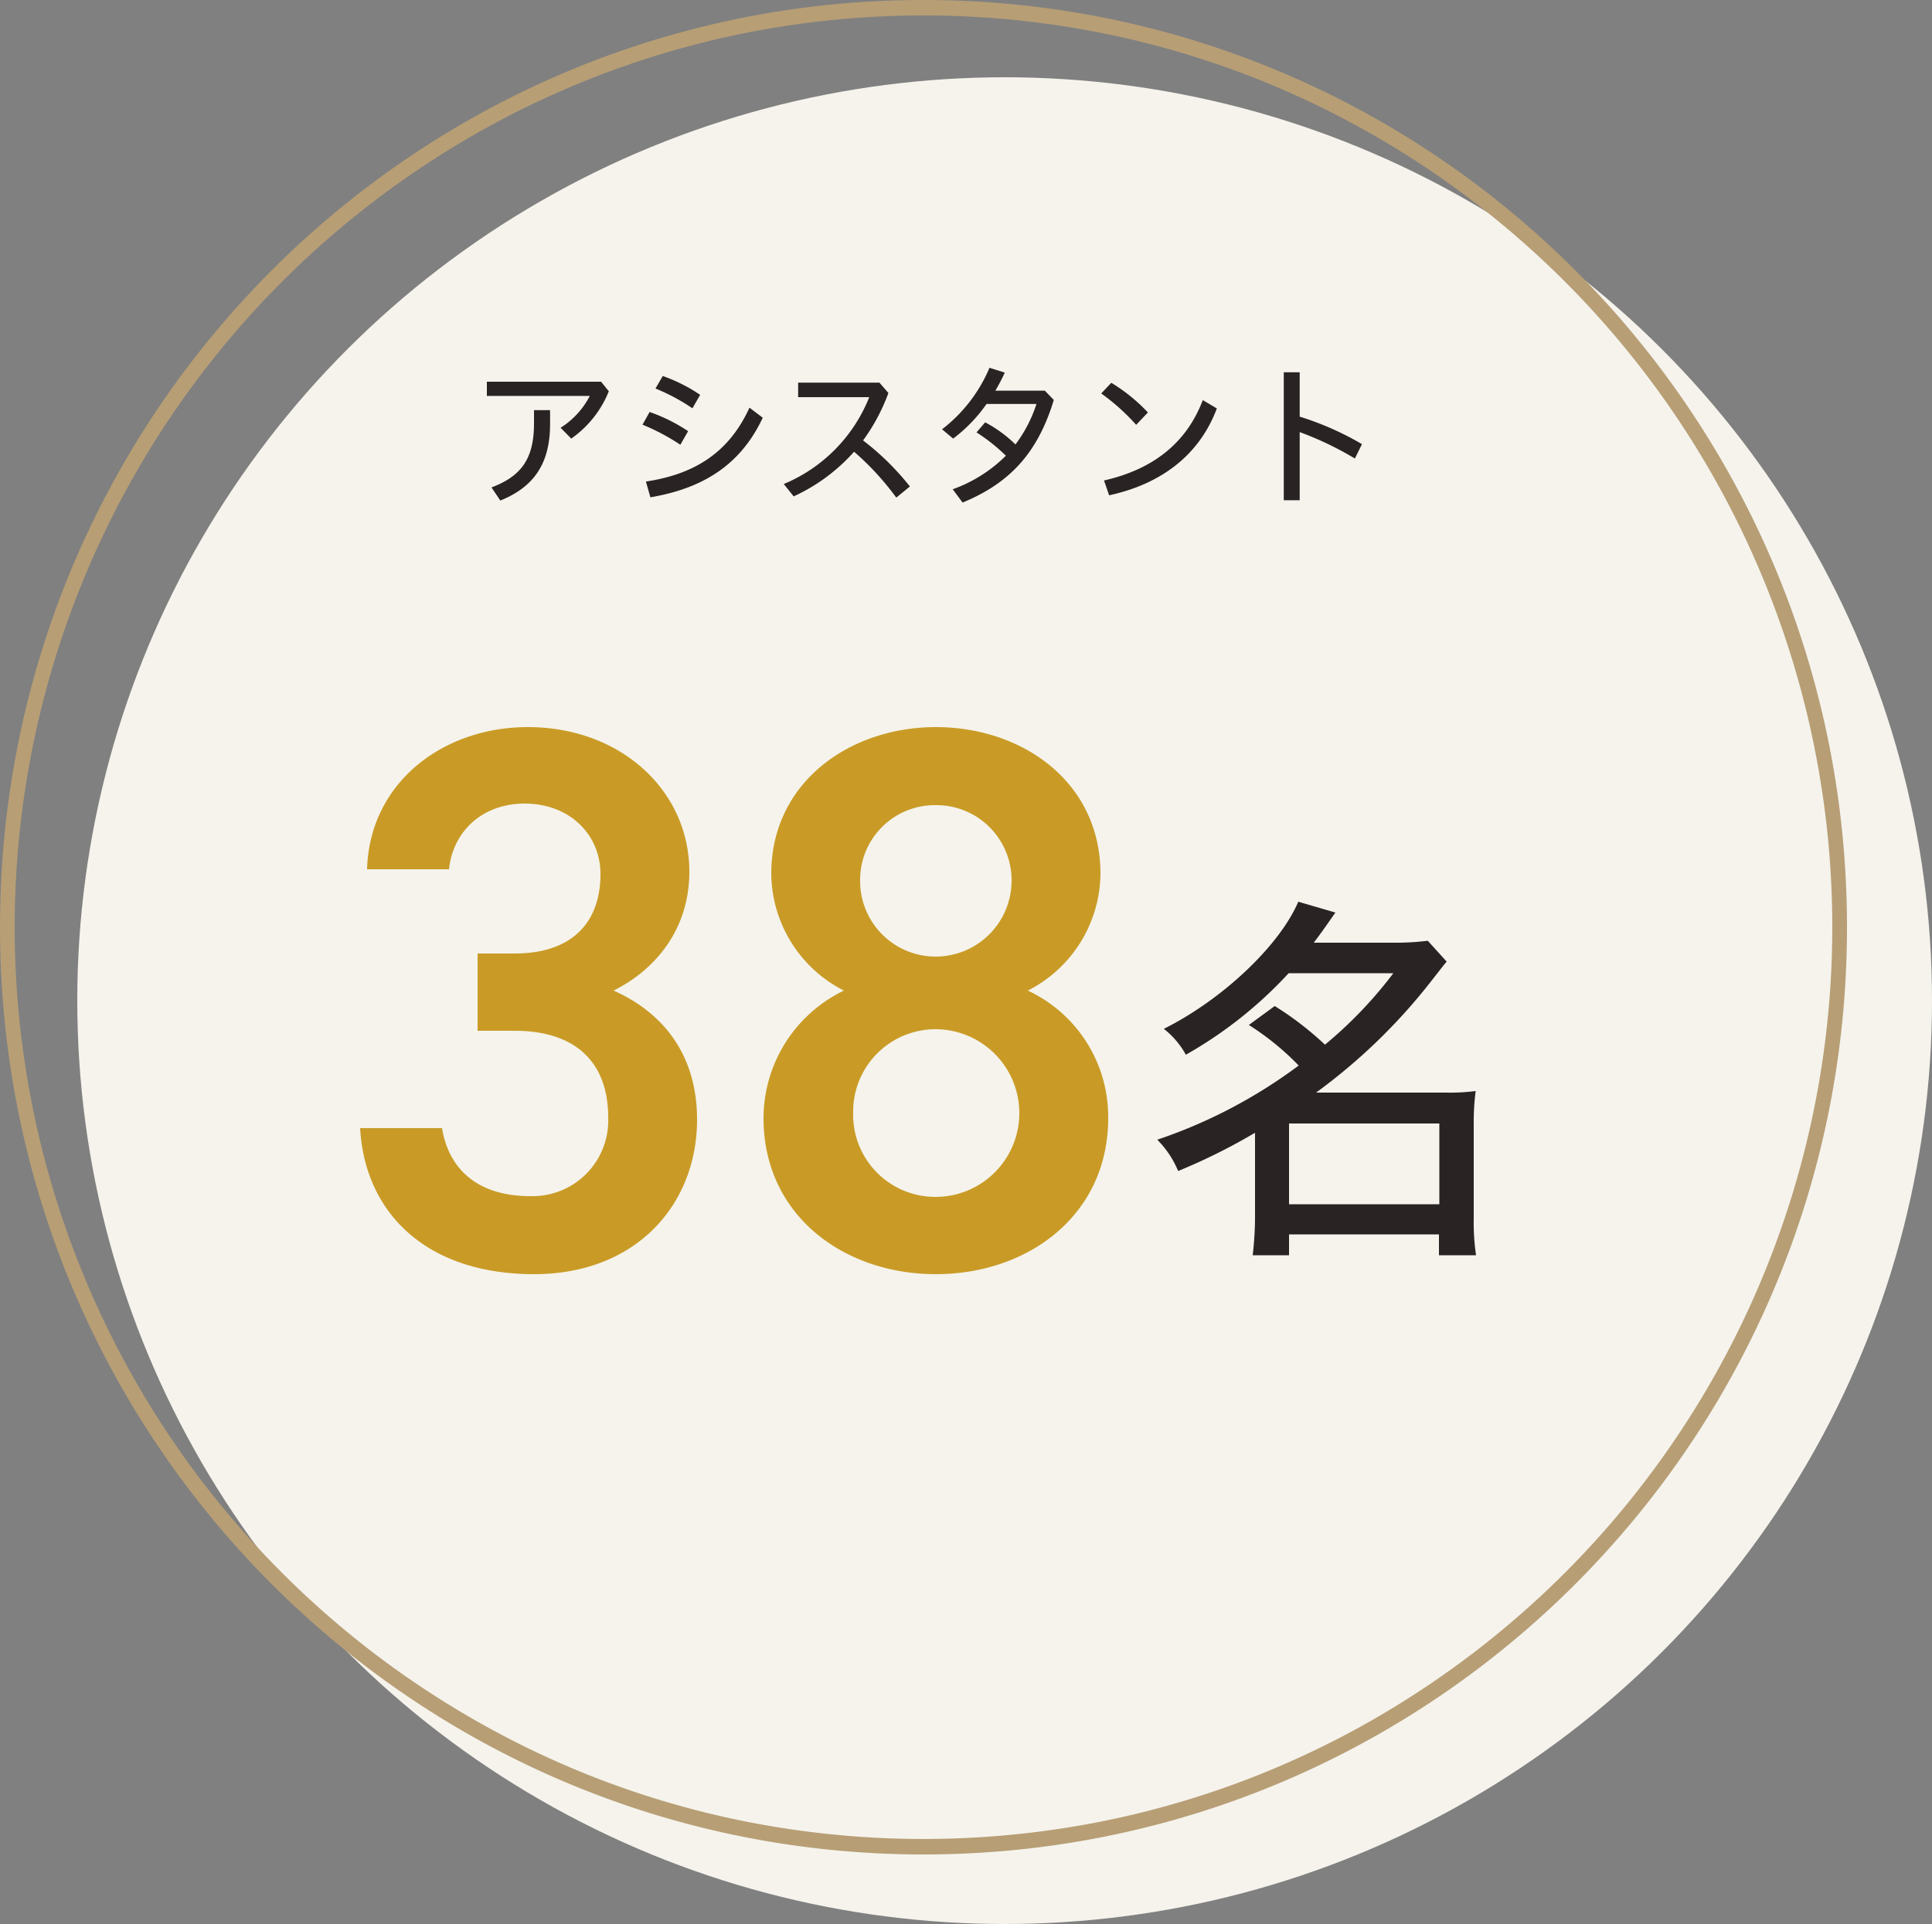 <svg id="chart04_2" xmlns="http://www.w3.org/2000/svg" width="250" height="249" viewBox="0 0 250 249">
  <rect x="0" y="0" width="250" height="249" fill="#808080" stroke="none"/>
  <ellipse id="楕円形_58" data-name="楕円形 58" cx="120" cy="119.5" rx="120" ry="119.5" transform="translate(10 10)" fill="#f5f3ec"/>
  <path id="楕円形_59" data-name="楕円形 59" d="M119.5,2A117.894,117.894,0,0,0,95.819,4.4a116.581,116.581,0,0,0-42.01,17.752,118.184,118.184,0,0,0,19.958,206.58A116.534,116.534,0,0,0,95.819,235.6a118.173,118.173,0,0,0,47.362,0,116.582,116.582,0,0,0,42.01-17.752,118.184,118.184,0,0,0-19.958-206.58A116.53,116.53,0,0,0,143.181,4.4,117.894,117.894,0,0,0,119.5,2m0-2C185.5,0,239,53.726,239,120S185.5,240,119.5,240,0,186.274,0,120,53.5,0,119.5,0Z" fill="#b79e75"/>
  <path id="パス_1925" data-name="パス 1925" d="M-42.22-14.6H-57v1.84h13.32a10.593,10.593,0,0,1-3.78,4.12l1.38,1.4a13.7,13.7,0,0,0,4.86-6.12Zm-8.68,3.68v1.7c0,4.5-1.56,6.82-5.5,8.3l1.14,1.7c4.36-1.76,6.44-4.8,6.44-9.9v-1.8Zm15.72-2.8a25.944,25.944,0,0,1,4.78,2.56l1-1.74a21.156,21.156,0,0,0-4.84-2.44Zm-1.68,4.68a27.766,27.766,0,0,1,4.9,2.6l1-1.76a21.837,21.837,0,0,0-4.98-2.48Zm1.02,9.4C-29.12-.78-24.2-3.76-21.3-9.94l-1.72-1.3c-2.66,5.84-7.14,8.62-13.4,9.56Zm33.58-1.4A34.1,34.1,0,0,0-8.32-7a24.821,24.821,0,0,0,3.28-6.14L-6.2-14.48H-16.72v1.88h9.2A20.276,20.276,0,0,1-18.58-1.36L-17.3.24A23.643,23.643,0,0,0-9.48-5.54,36.136,36.136,0,0,1-4.02.4ZM4.56,1.04c5.86-2.42,9.66-6.18,11.8-13.28l-1.16-1.2H8.8a25.974,25.974,0,0,0,1.22-2.34L8.04-16.4A19.67,19.67,0,0,1,1.9-8.44l1.44,1.2a19.7,19.7,0,0,0,4.32-4.48h6.46A17.833,17.833,0,0,1,11.4-6.48,16.793,16.793,0,0,0,7.48-9.34L6.36-8.04a23.045,23.045,0,0,1,3.8,3.02A18.68,18.68,0,0,1,3.28-.68ZM22.5-13.08a27.685,27.685,0,0,1,4.52,4.06l1.52-1.6a22.443,22.443,0,0,0-4.74-3.84ZM23.52.1c6.56-1.42,11.62-5.06,13.94-11.24l-1.82-1.08c-2.14,5.66-6.58,9-12.78,10.4ZM48.18-15.82H46.12V.74h2.06V-8.08a42.005,42.005,0,0,1,7.14,3.42l.92-1.86a38.528,38.528,0,0,0-8.06-3.56Z" transform="translate(120 64)" fill="#292323"/>
  <g id="グループ_1172" data-name="グループ 1172" transform="translate(-289 -1896)">
    <path id="パス_1935" data-name="パス 1935" d="M-10.4-26.35A34.622,34.622,0,0,1-3.95-21.1a65.609,65.609,0,0,1-18.3,9.6,12.5,12.5,0,0,1,2.7,4.05A76.805,76.805,0,0,0-9.6-12.4V-1.25a44.125,44.125,0,0,1-.3,4.7h4.7V.75H14.2v2.7H19a28.236,28.236,0,0,1-.3-4.65V-13.55a31.226,31.226,0,0,1,.25-4.25,26.068,26.068,0,0,1-3.9.2H-1.7A74.619,74.619,0,0,0,13.45-32.35c1.15-1.45,1.15-1.5,1.75-2.2l-2.45-2.7a32.072,32.072,0,0,1-4.4.25H-2C-.9-38.45-.5-39.05.8-40.9L-4-42.3c-2.45,5.7-9.8,12.65-17.4,16.45a10.969,10.969,0,0,1,2.85,3.35A54.56,54.56,0,0,0-5.25-33.05H8.3A54.931,54.931,0,0,1-.55-23.8a41.108,41.108,0,0,0-6.5-5ZM-5.2-13.6H14.25V-3.15H-5.2Z" transform="translate(461 2055)" fill="#292323"/>
    <path id="パス_1934" data-name="パス 1934" d="M-33.2-30.6h4.8c8,0,12.1,4.2,12.1,11.2A9.8,9.8,0,0,1-26.4-9.2C-33.5-9.2-37-13-37.8-18H-48.4C-47.8-7.1-39.9.9-25.9.9c13.3,0,21.1-9.1,21.1-20,0-8.5-4.5-13.9-10.8-16.7,5.4-2.7,9.8-7.9,9.8-15.4,0-10.4-8.8-18.7-20.9-18.7-11.1,0-20.5,7.3-20.8,18.4h10.6c.5-4.8,4.2-8.5,9.8-8.5,5.9,0,9.8,4.1,9.8,9.1,0,6.5-3.9,10.3-11.1,10.3h-4.8Zm37,11.3C3.8-6.7,14.2.9,26.1.9S48.4-6.7,48.4-19.3A18.024,18.024,0,0,0,38-35.8a17.16,17.16,0,0,0,9.4-15.1c0-11.9-10.1-19-21.3-19-11.1,0-21.3,7.1-21.3,19a17.16,17.16,0,0,0,9.4,15.1A18.361,18.361,0,0,0,3.8-19.3ZM15.4-20A10.658,10.658,0,0,1,26.1-30.8,10.863,10.863,0,0,1,36.9-20,10.84,10.84,0,0,1,26.1-9.1,10.631,10.631,0,0,1,15.4-20Zm.9-30.1a9.668,9.668,0,0,1,9.8-9.7,9.731,9.731,0,0,1,9.8,9.7,9.838,9.838,0,0,1-9.8,9.9A9.774,9.774,0,0,1,16.3-50.1Z" transform="translate(384 2060)" fill="#c99b26"/>
  </g>
</svg>
